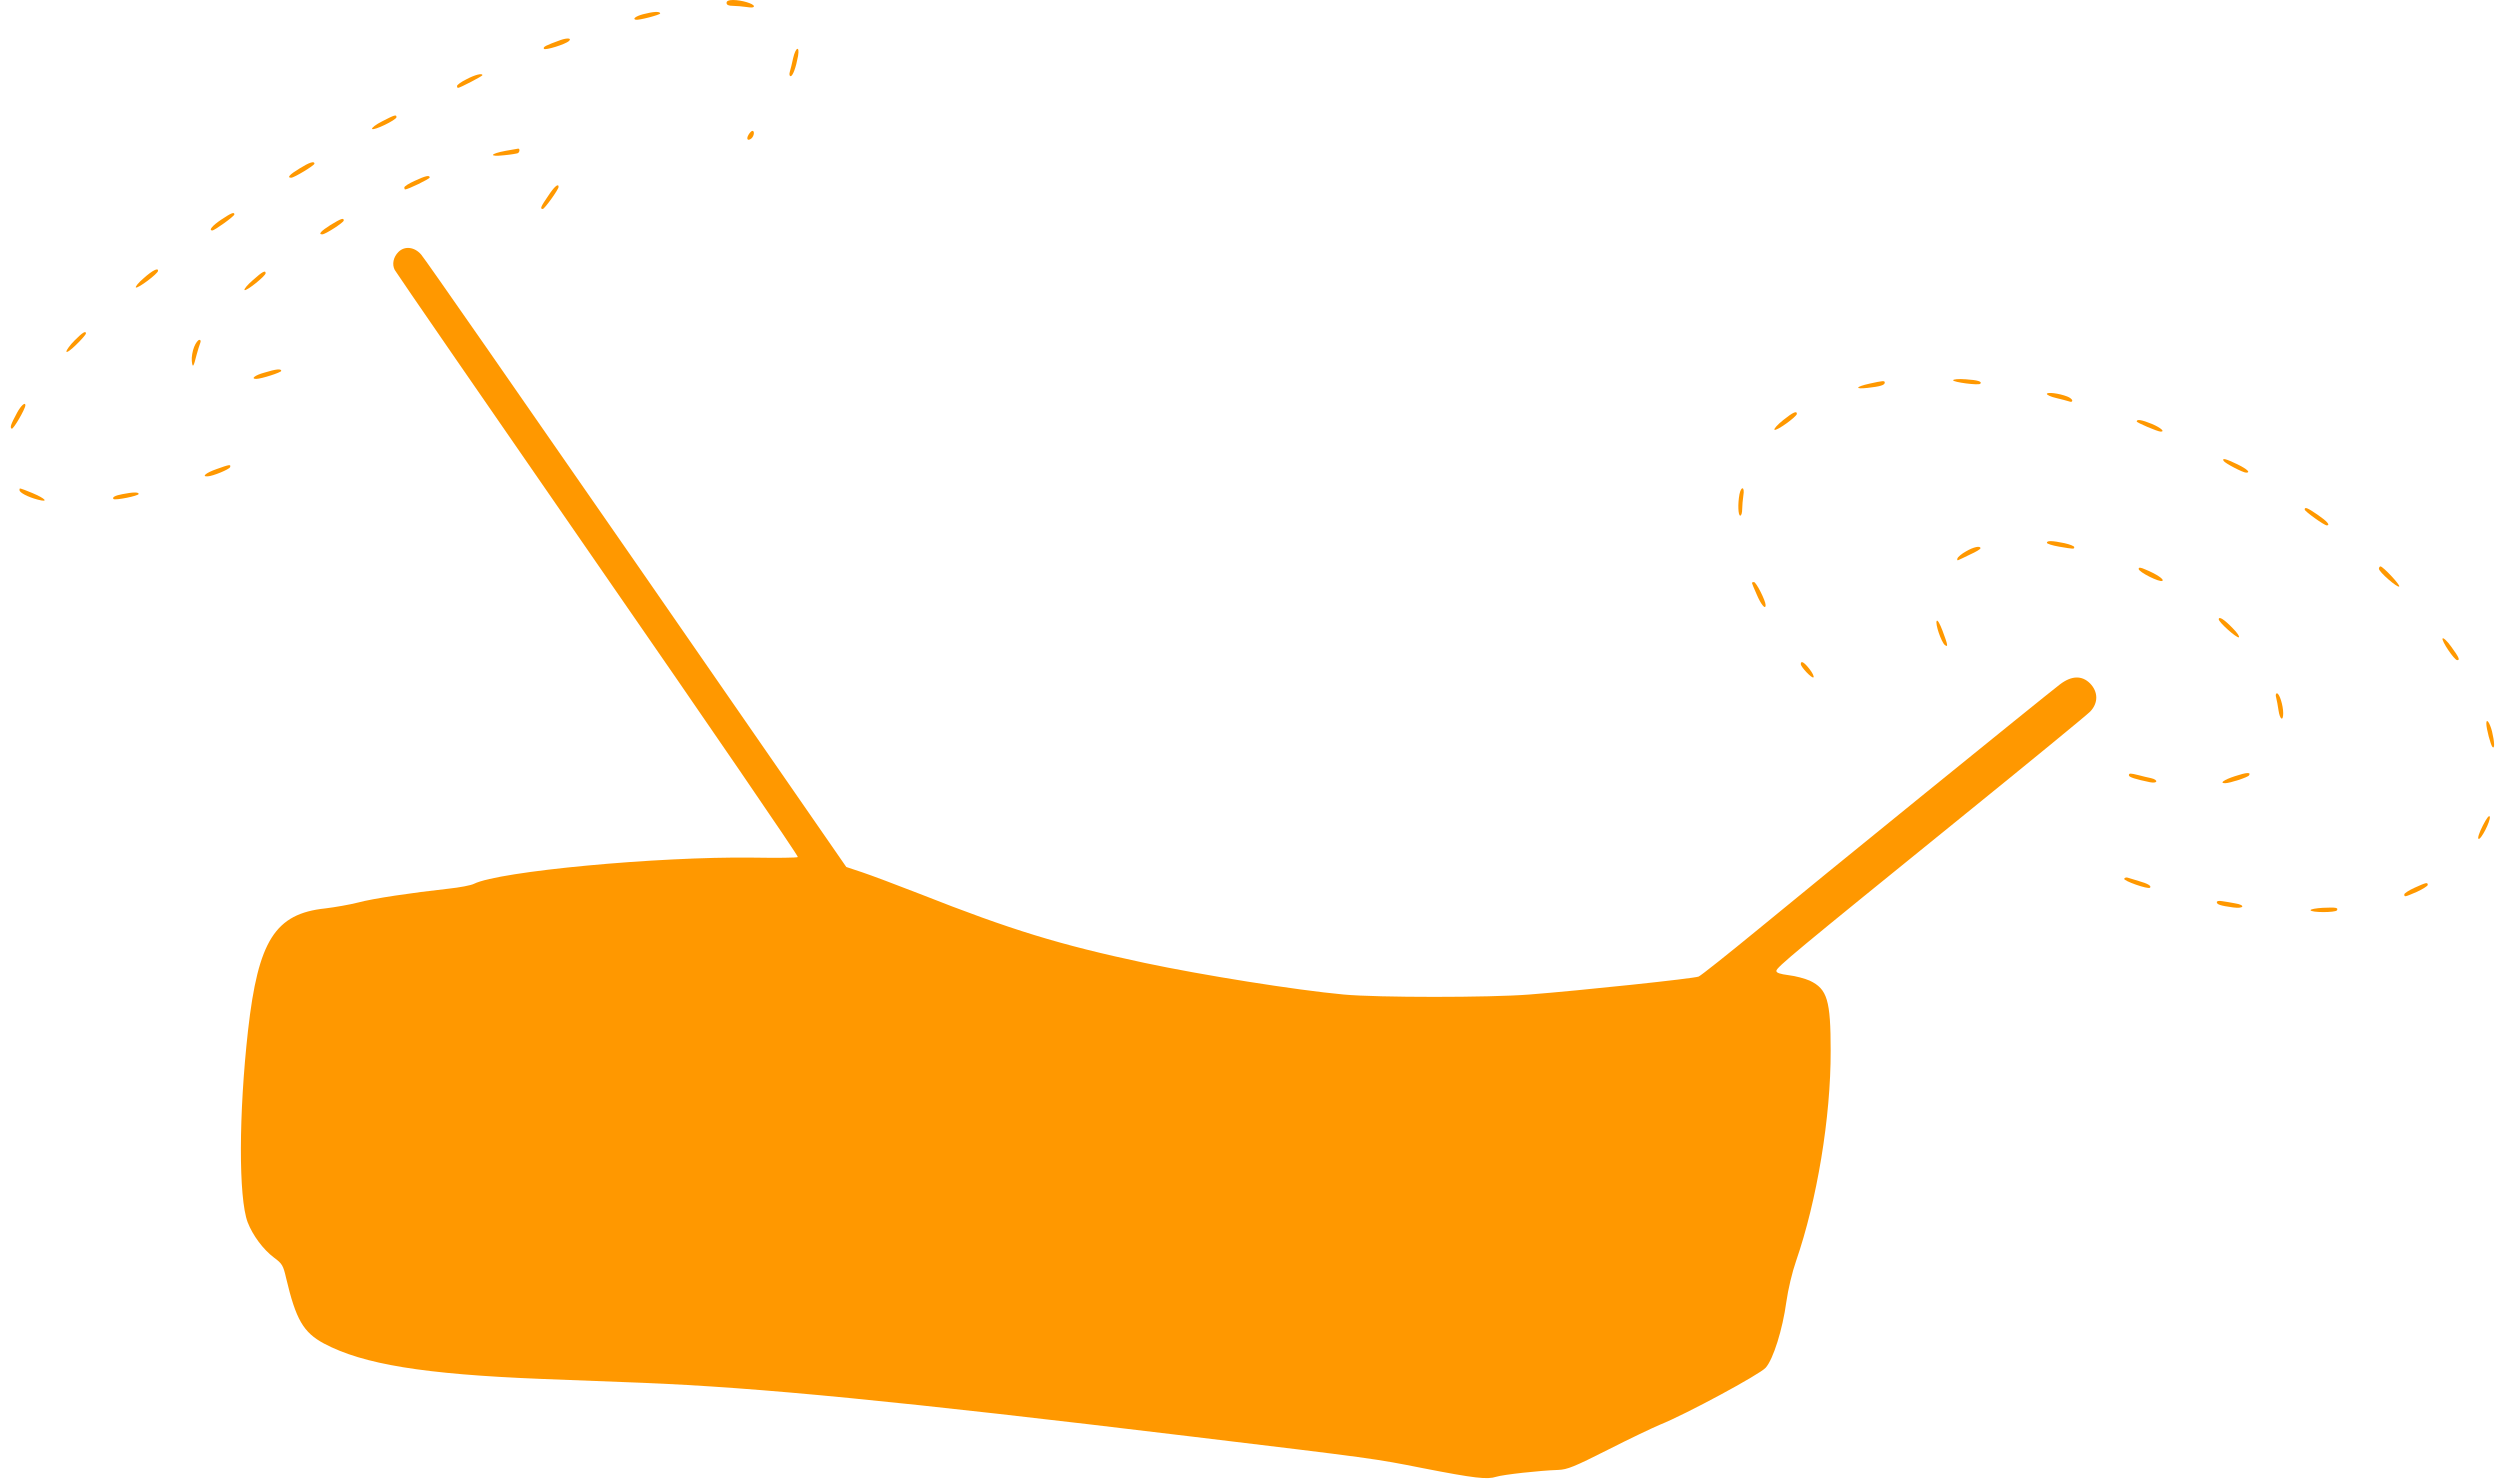 <?xml version="1.0" standalone="no"?>
<!DOCTYPE svg PUBLIC "-//W3C//DTD SVG 20010904//EN"
 "http://www.w3.org/TR/2001/REC-SVG-20010904/DTD/svg10.dtd">
<svg version="1.0" xmlns="http://www.w3.org/2000/svg"
 width="1280pt" height="757pt" viewBox="0 0 1280 757"
 preserveAspectRatio="xMidYMid meet">
<g transform="translate(0,757) scale(0.1,-0.1)"
fill="#ff9800" stroke="none">
<path d="M3720 7555 c0 -10 10 -15 33 -15 17 0 49 -3 70 -6 24 -4 37 -3 37 4
0 13 -63 32 -107 32 -23 0 -33 -5 -33 -15z"/>
<path d="M3292 7497 c-37 -10 -55 -24 -37 -28 15 -4 125 25 125 32 0 12 -35
10 -88 -4z"/>
<path d="M2870 7365 c-77 -28 -91 -35 -85 -45 6 -9 110 23 128 40 16 15 -8 17
-43 5z"/>
<path d="M4061 7273 c-6 -27 -13 -58 -17 -70 -4 -13 -2 -23 4 -23 11 0 27 43
38 103 9 55 -12 46 -25 -10z"/>
<path d="M2388 7164 c-27 -13 -48 -29 -48 -34 0 -6 2 -10 5 -10 10 0 125 60
125 65 0 12 -39 2 -82 -21z"/>
<path d="M1957 6949 c-32 -16 -55 -34 -52 -39 7 -11 125 46 125 60 0 15 -9 12
-73 -21z"/>
<path d="M3833 6881 c-14 -23 -5 -35 14 -20 14 12 18 39 5 39 -4 0 -13 -9 -19
-19z"/>
<path d="M2590 6798 c-82 -15 -90 -32 -10 -23 35 3 68 9 72 11 10 7 10 24 1
23 -5 -1 -33 -6 -63 -11z"/>
<path d="M1533 6707 c-51 -31 -65 -47 -42 -47 15 0 119 63 119 72 0 15 -26 7
-77 -25z"/>
<path d="M2123 6644 c-29 -13 -53 -28 -53 -34 0 -5 2 -10 4 -10 15 0 126 54
126 61 0 14 -21 9 -77 -17z"/>
<path d="M2806 6566 c-38 -55 -42 -66 -27 -66 9 0 81 100 81 113 0 21 -23 1
-54 -47z"/>
<path d="M1132 6445 c-46 -31 -65 -55 -45 -55 12 0 113 73 113 82 0 14 -14 9
-68 -27z"/>
<path d="M1692 6418 c-49 -31 -64 -48 -42 -48 16 0 110 61 110 71 0 15 -12 11
-68 -23z"/>
<path d="M2040 6280 c-26 -26 -34 -63 -19 -92 6 -12 475 -693 1041 -1511 567
-819 1027 -1491 1023 -1495 -3 -4 -108 -5 -233 -3 -486 6 -1296 -70 -1425
-134 -15 -8 -74 -19 -130 -25 -190 -21 -386 -50 -464 -71 -43 -11 -118 -24
-167 -30 -257 -27 -344 -164 -396 -624 -48 -428 -49 -858 -2 -983 26 -67 79
-139 135 -181 42 -31 47 -40 62 -105 50 -212 88 -278 194 -335 200 -106 509
-157 1111 -181 140 -5 374 -14 520 -20 593 -24 1304 -93 2810 -275 939 -113
938 -113 1185 -162 266 -52 330 -59 376 -44 35 11 222 32 318 35 46 2 81 16
255 104 110 56 230 113 266 128 130 52 510 257 540 291 39 43 87 197 106 337
9 64 30 153 50 210 107 310 178 736 177 1076 0 259 -17 316 -107 359 -25 11
-73 24 -108 28 -45 6 -63 12 -63 22 0 18 97 98 940 781 352 285 652 531 667
547 42 44 41 101 -1 144 -42 42 -95 40 -154 -5 -81 -62 -1257 -1016 -1545
-1254 -156 -128 -293 -237 -305 -242 -23 -10 -599 -71 -867 -92 -203 -16 -777
-16 -950 0 -248 23 -723 99 -1020 162 -436 93 -684 169 -1150 353 -118 46
-251 96 -296 111 l-81 27 -1074 1552 c-591 853 -1087 1567 -1103 1584 -34 39
-84 45 -116 13z"/>
<path d="M736 6146 c-27 -23 -45 -45 -40 -48 10 -6 113 71 113 85 2 18 -28 3
-73 -37z"/>
<path d="M1295 6136 c-28 -24 -47 -47 -43 -51 8 -8 108 72 108 86 0 17 -16 9
-65 -35z"/>
<path d="M382 5827 c-23 -23 -42 -49 -42 -57 0 -8 23 8 50 35 28 27 50 53 50
57 0 17 -17 6 -58 -35z"/>
<path d="M994 5794 c-8 -20 -14 -52 -12 -72 4 -39 9 -32 25 33 6 22 14 48 18
58 4 10 3 17 -4 17 -7 0 -19 -16 -27 -36z"/>
<path d="M1353 5662 c-48 -13 -71 -32 -41 -32 25 0 128 33 128 41 0 12 -25 10
-87 -9z"/>
<path d="M10000 5623 c0 -10 130 -27 139 -18 11 12 -14 19 -74 23 -38 3 -65 0
-65 -5z"/>
<path d="M9573 5606 c-73 -16 -80 -30 -11 -22 64 7 88 14 88 27 0 11 -9 10
-77 -5z"/>
<path d="M10480 5553 c0 -5 21 -15 48 -21 26 -6 55 -14 65 -17 10 -4 17 -3 17
4 0 6 -12 16 -26 21 -41 16 -104 24 -104 13z"/>
<path d="M88 5458 c-34 -63 -38 -77 -28 -83 8 -5 70 102 70 120 0 19 -23 -2
-42 -37z"/>
<path d="M9131 5420 c-29 -23 -49 -45 -46 -50 7 -11 115 67 115 81 0 17 -19 9
-69 -31z"/>
<path d="M10940 5412 c0 -6 107 -52 123 -52 23 0 0 20 -44 39 -54 22 -79 26
-79 13z"/>
<path d="M11385 5210 c7 -12 99 -60 115 -60 25 0 6 18 -45 43 -58 28 -80 34
-70 17z"/>
<path d="M1108 5168 c-52 -18 -78 -39 -45 -37 27 1 111 36 115 47 5 15 -1 15
-70 -10z"/>
<path d="M100 5060 c0 -12 43 -35 93 -48 59 -16 41 5 -28 34 -70 28 -65 27
-65 14z"/>
<path d="M8906 5039 c-9 -48 -7 -109 4 -109 6 0 10 15 10 33 0 17 3 49 6 70 8
45 -11 51 -20 6z"/>
<path d="M627 5040 c-38 -7 -54 -16 -46 -25 8 -8 129 16 129 26 0 10 -28 10
-83 -1z"/>
<path d="M11800 4961 c0 -9 100 -81 113 -81 20 0 2 21 -46 54 -54 37 -67 42
-67 27z"/>
<path d="M10480 4791 c0 -5 28 -14 63 -20 77 -13 77 -13 77 -2 0 5 -23 14 -50
20 -62 13 -90 14 -90 2z"/>
<path d="M10066 4747 c-22 -12 -41 -28 -44 -36 -2 -7 -1 -12 4 -9 5 2 33 15
61 29 29 13 53 27 53 32 0 14 -35 7 -74 -16z"/>
<path d="M10950 4657 c0 -16 108 -70 121 -61 12 7 -30 35 -86 58 -27 12 -35
12 -35 3z"/>
<path d="M12180 4658 c0 -16 95 -99 104 -91 7 7 -83 103 -96 103 -4 0 -8 -6
-8 -12z"/>
<path d="M8970 4585 c0 -2 11 -29 24 -58 23 -54 46 -81 46 -55 0 22 -48 118
-60 118 -5 0 -10 -2 -10 -5z"/>
<path d="M11360 4399 c0 -15 93 -98 103 -92 5 3 -8 23 -30 45 -44 46 -73 65
-73 47z"/>
<path d="M9916 4391 c-9 -14 23 -107 41 -123 19 -15 16 0 -11 72 -14 37 -26
58 -30 51z"/>
<path d="M12506 4301 c-7 -11 60 -111 75 -111 15 0 10 13 -30 68 -21 30 -42
49 -45 43z"/>
<path d="M9220 4170 c0 -15 58 -76 65 -68 4 4 -5 23 -20 42 -27 35 -45 46 -45
26z"/>
<path d="M11654 3998 c3 -13 9 -42 12 -65 7 -48 24 -58 24 -15 0 40 -19 102
-32 102 -6 0 -8 -9 -4 -22z"/>
<path d="M12730 3865 c0 -26 22 -109 31 -119 13 -14 11 26 -2 80 -12 45 -29
69 -29 39z"/>
<path d="M11443 3596 c-58 -19 -81 -36 -50 -36 23 0 116 30 122 40 11 17 -11
16 -72 -4z"/>
<path d="M10900 3600 c0 -9 35 -20 108 -35 40 -8 44 12 5 21 -16 3 -44 10 -63
15 -44 11 -50 11 -50 -1z"/>
<path d="M12712 3343 c-18 -35 -28 -65 -22 -68 12 -7 62 91 58 113 -3 11 -16
-6 -36 -45z"/>
<path d="M10876 3071 c-7 -10 123 -56 132 -46 9 9 -11 21 -57 34 -23 7 -49 15
-56 17 -7 3 -16 1 -19 -5z"/>
<path d="M12363 3025 c-29 -13 -53 -29 -53 -34 0 -15 2 -14 65 13 30 14 55 30
55 35 0 15 -7 13 -67 -14z"/>
<path d="M11350 2951 c0 -12 18 -18 83 -27 57 -8 66 12 10 21 -21 4 -50 9 -65
11 -16 3 -28 1 -28 -5z"/>
<path d="M11893 2922 c-35 -2 -63 -7 -63 -12 0 -13 127 -13 135 -1 8 14 -4 16
-72 13z"/>
</g>
</svg>
